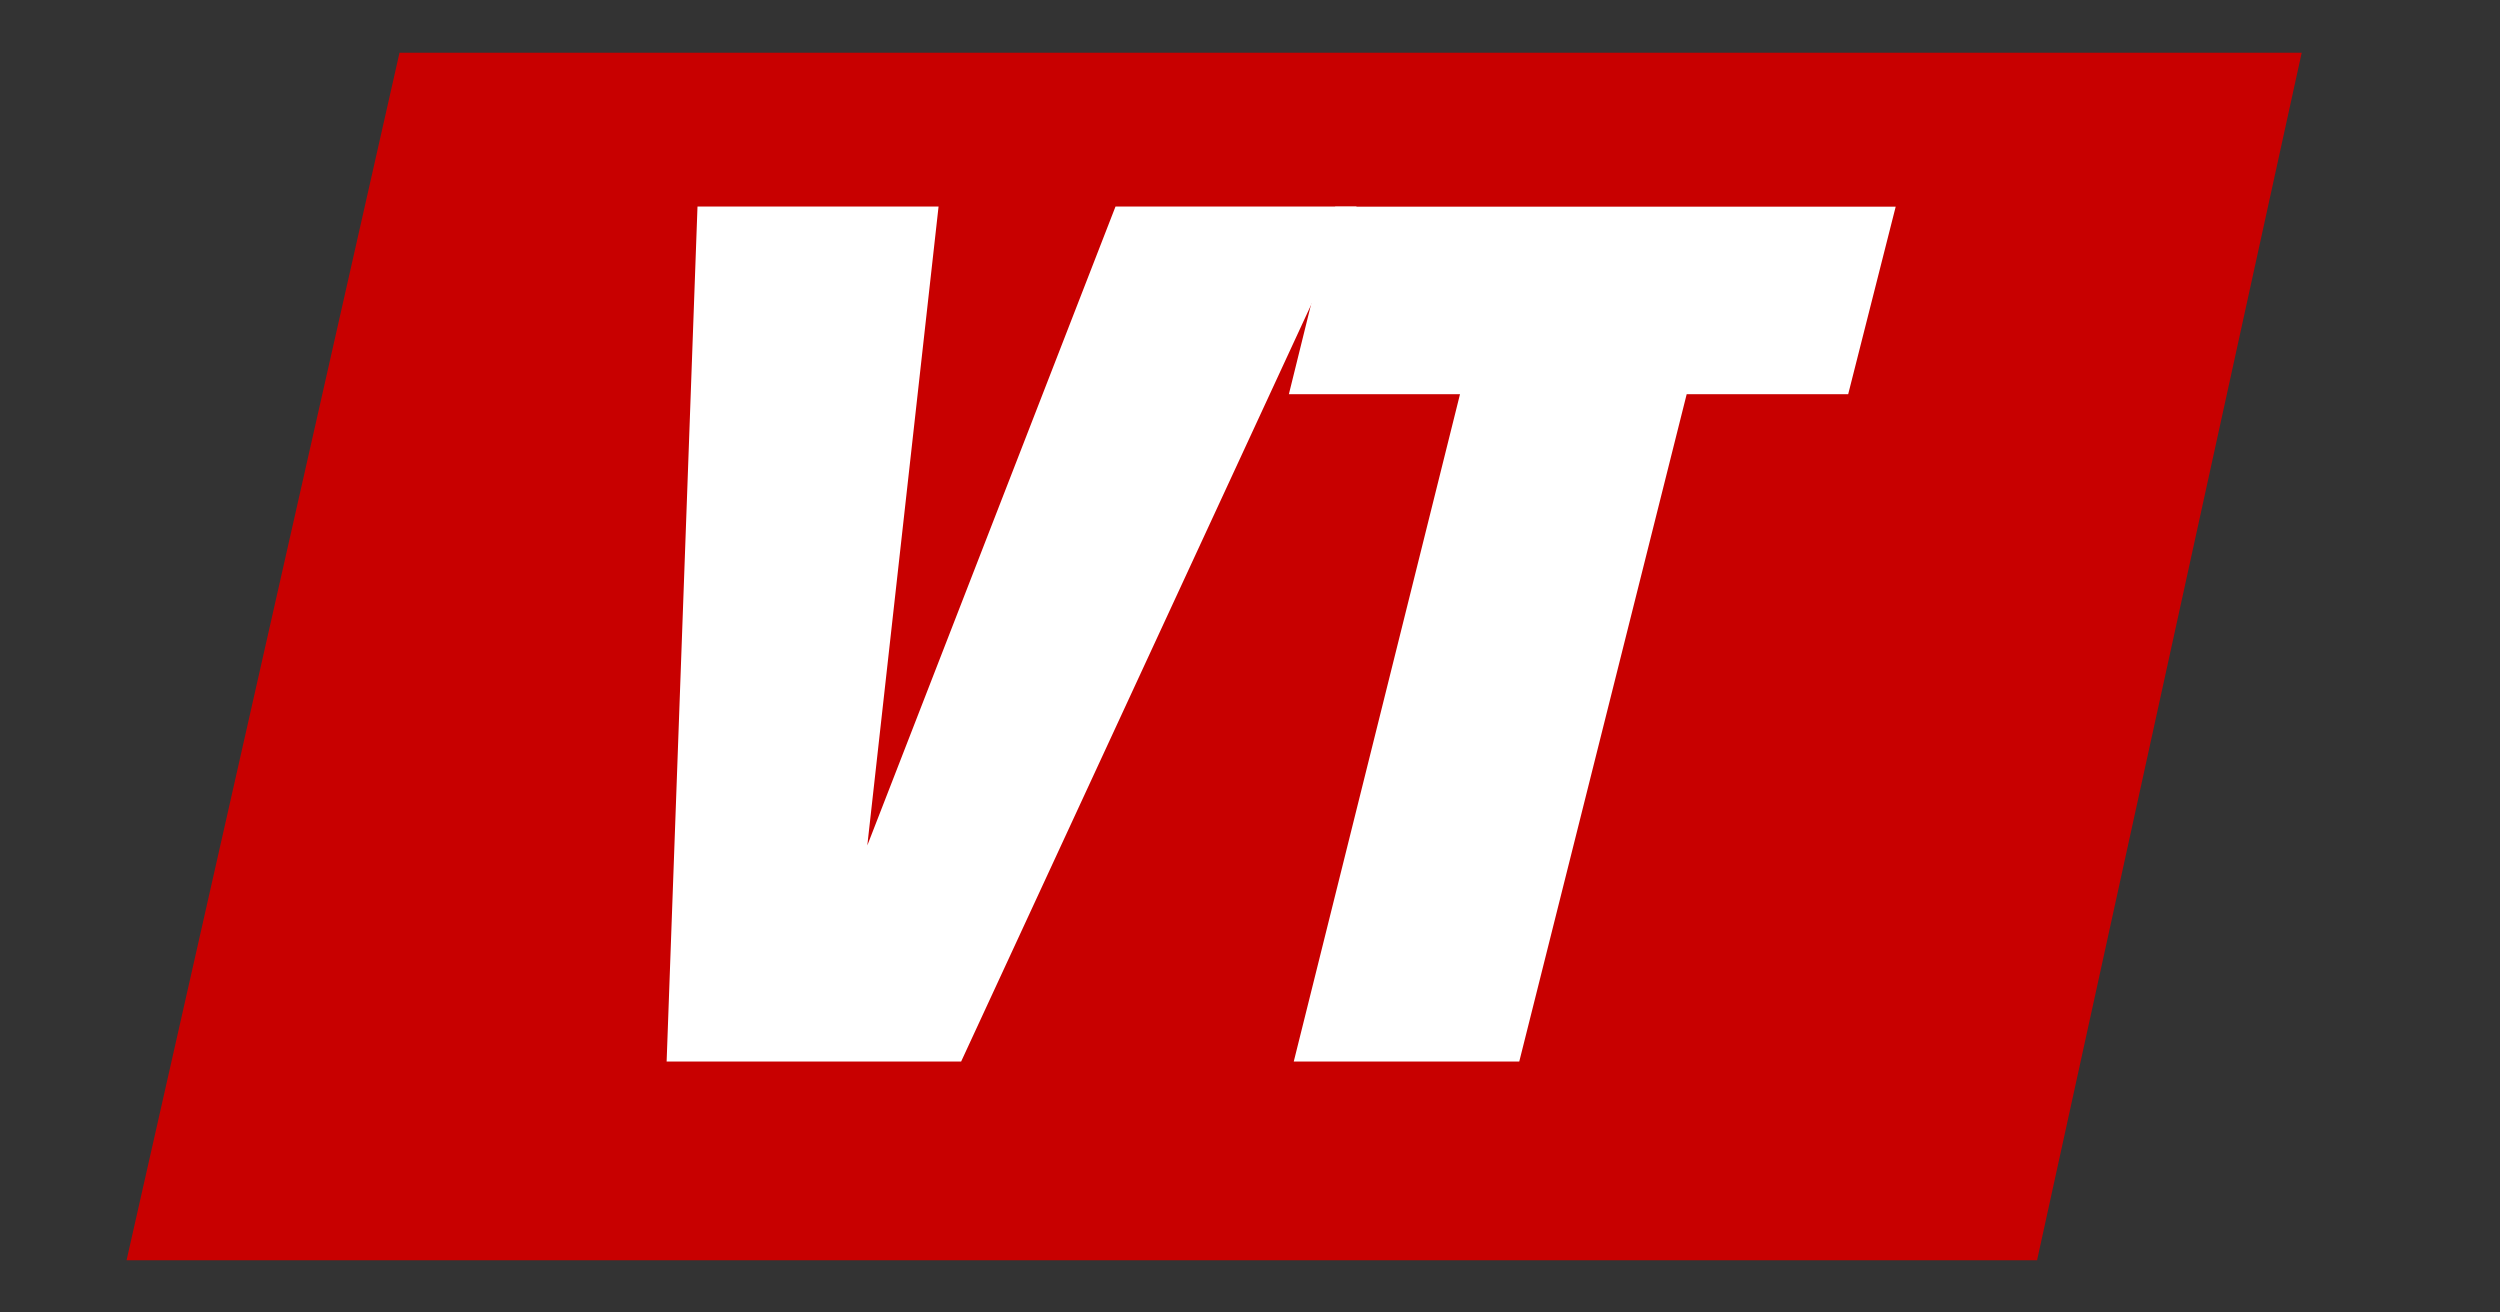 <svg xmlns="http://www.w3.org/2000/svg" viewBox="0 0 400 210"><rect x="0" y="0" width="400" height="210" fill="#333333" stroke="none"/><defs><style>.cls-1{fill:#c80000;}.cls-2{fill:#fff;}</style></defs><title>States_redBg</title><g id="Layer_2" data-name="Layer 2"><polygon class="cls-1" points="63.92 8.44 20.25 201.64 325.93 201.64 368.27 8.44 63.92 8.44"/><path class="cls-2" d="M106.66,169.85l4.94-136.8h38.57l-11.4,102.22L178.48,33.05h38.57l-63.27,136.8Z"/><path class="cls-2" d="M206.22,63.07l7.41-30h89.68l-7.6,30H269.87L243.08,169.85H207l26.6-106.78Z"/></g></svg>